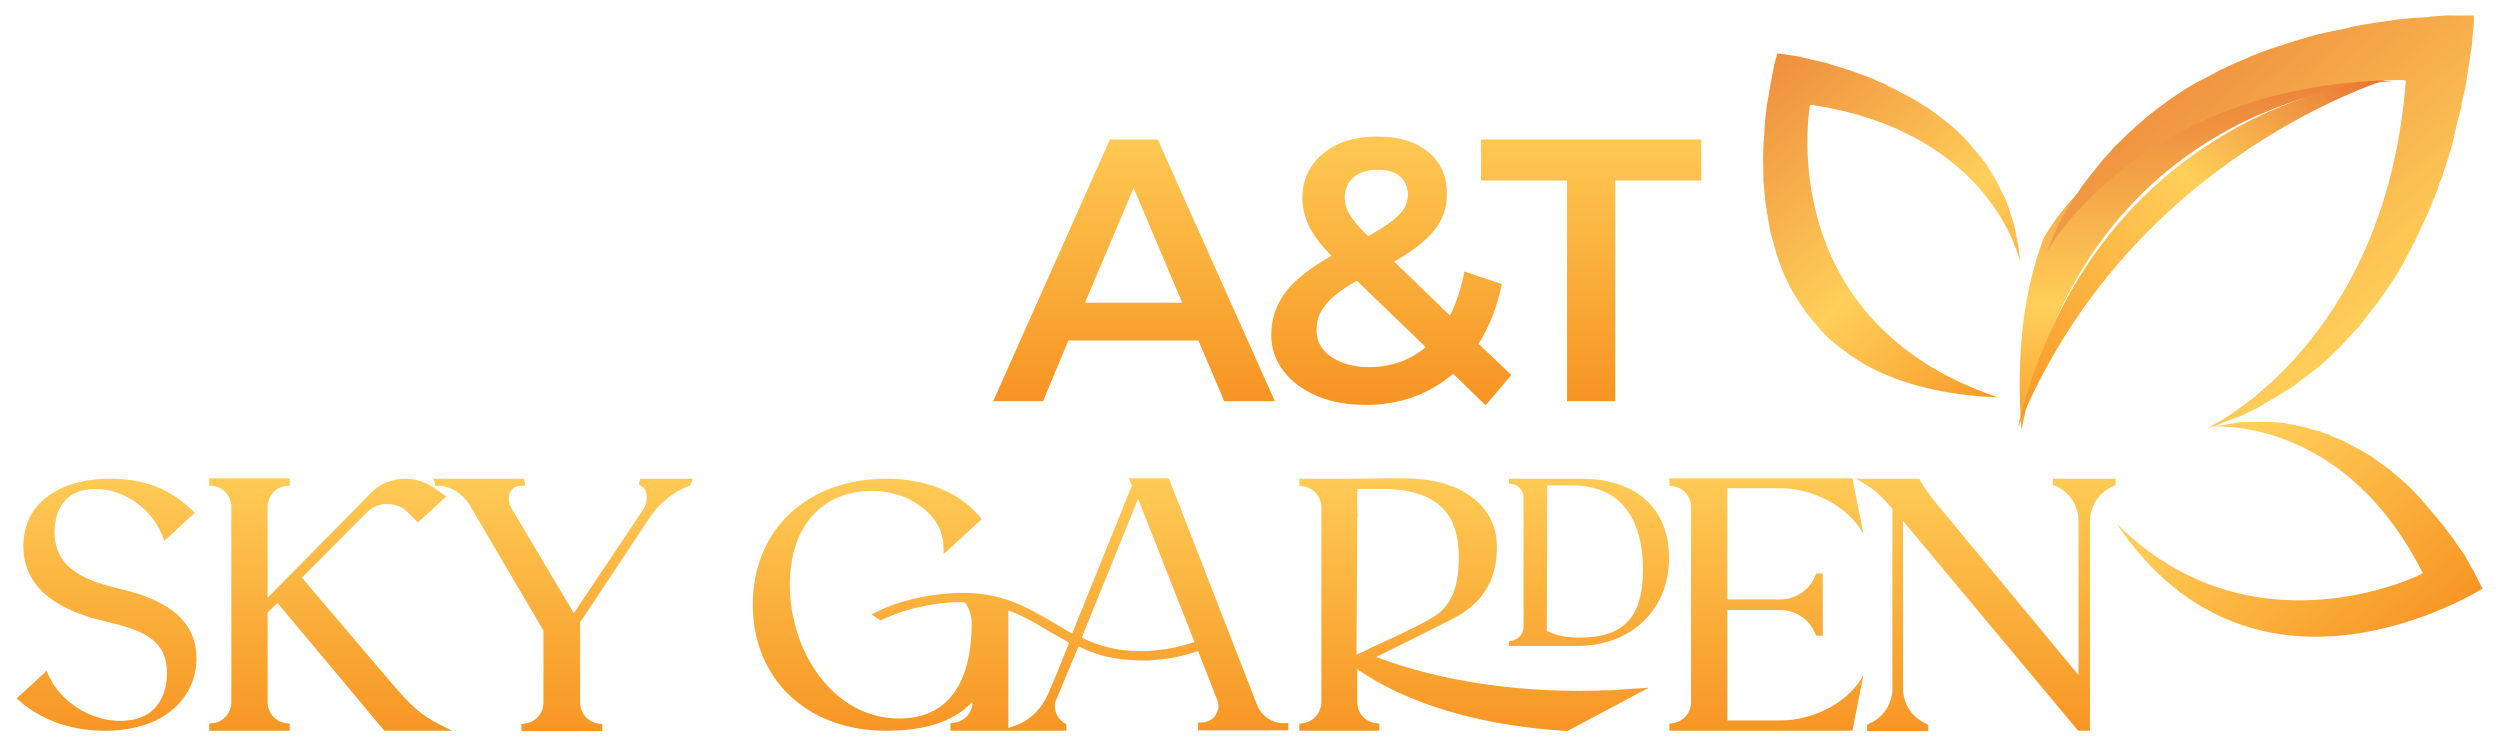 <svg width="600" height="180" viewBox="0 0 600 180" fill="none" xmlns="http://www.w3.org/2000/svg">
<g clip-path="url(#clip0_1474_2856)">
<path d="M490.42 57.279C485.866 69.465 483.773 84.481 485.127 102.944L485.251 102.698C501.621 22.692 571.411 19.615 574.365 19.492C572.272 19.369 570.18 19.369 568.211 19.369C510.729 19.369 490.912 56.294 490.42 57.279Z" fill="url(#paint0_linear_1474_2856)"/>
<path d="M484.238 102.733C511.309 36.571 574.551 18.504 574.551 18.504C571.78 18.702 503.263 24.531 484.238 102.733Z" fill="url(#paint1_linear_1474_2856)"/>
<path d="M426.577 12.839L425.806 15.485C425.642 16.815 425.201 18.581 424.831 20.683L424.406 23.23C424.324 23.895 424.144 24.445 424.062 25.11C423.762 27.549 423.406 30.432 423.37 33.437C423.218 33.765 423.288 34.102 423.233 34.545L423.142 37.993C423.145 39.775 423.245 41.671 423.22 43.674C423.29 44.01 423.263 44.232 423.333 44.568C423.445 45.463 423.433 46.465 423.642 47.474C423.615 47.695 423.685 48.032 423.657 48.254C423.909 49.821 424.161 51.388 424.413 52.956C424.525 53.85 424.762 54.638 424.874 55.532C425.014 56.205 425.251 56.992 425.488 57.78C425.724 58.567 425.837 59.462 426.198 60.142C426.171 60.364 426.24 60.7 426.337 60.815C427.758 65.54 429.968 70.18 433.022 74.293C433.189 74.745 433.578 75.203 433.869 75.547L435.326 77.267L437.269 79.561L438.754 81.059L440.363 82.451C440.973 82.917 441.583 83.383 442.193 83.85C442.706 84.201 443.317 84.668 443.927 85.134L445.882 86.426L447.74 87.603L448.475 87.962C456.307 92.128 466.326 94.811 479.278 95.368L479.181 95.253C426.212 77.177 434.011 27.457 434.382 25.354L434.631 25.14C477.788 31.634 484.611 62.04 484.848 62.828L484.538 59.922L484.007 57.01L483.449 54.318L482.738 51.956L482.265 50.381L481.263 47.675L480.277 45.748L479.123 43.37L478.47 42.346C478.012 41.551 477.456 40.641 476.998 39.846L475.374 37.675L473.819 35.84L472.071 33.776L470.489 32.163L468.491 30.313L466.467 28.684C466.148 28.562 466.051 28.448 465.856 28.218C464.733 27.4 463.61 26.582 462.486 25.764C462.168 25.642 462.071 25.527 461.752 25.405C460.018 24.121 458.133 23.165 456.248 22.21L453.212 20.658C452.893 20.536 452.699 20.306 452.38 20.184C451.423 19.817 450.467 19.45 449.635 18.976L447.404 18.12L443.994 16.89L441.098 16.011C440.239 15.758 439.283 15.391 438.423 15.139L434.959 14.352L431.717 13.572L428.225 13.007L426.577 12.839Z" fill="url(#paint2_linear_1474_2856)"/>
<path d="M582.5 4.124L578.939 4.323C578.118 4.455 577.158 4.422 576.338 4.555C572.736 5.074 568.815 5.583 564.533 6.4C564.033 6.544 563.533 6.687 563.033 6.831L558.252 7.792C555.611 8.344 552.931 9.217 550.431 9.935L545.071 11.68C544.75 11.669 544.391 11.979 543.891 12.122C541.71 12.851 539.671 13.746 537.631 14.64C536.271 15.237 535.091 15.679 534.052 16.286C532.872 16.728 531.832 17.335 530.792 17.943L526.673 20.052C520.256 23.851 514.04 28.622 508.526 34.221C507.986 34.685 507.447 35.149 506.868 35.933L504.63 38.429L501.595 42.184C501.016 42.968 500.257 43.906 499.678 44.691L497.901 47.363C497.283 48.467 496.704 49.251 496.085 50.356L493.83 54.298L492.475 57.467L491.119 60.636C491.558 59.687 514.545 19.314 576.942 19.208L577.403 19.385C572.917 77.921 536.35 99.336 530.511 102.351L530.332 102.506C530.152 102.66 529.972 102.815 529.652 102.804C529.972 102.815 529.972 102.815 529.972 102.815C530.152 102.66 530.472 102.671 530.832 102.362C535.354 102.196 563.651 102.204 581.48 137.549L581.3 137.704C579.581 138.61 539.948 157.507 508.016 125.697C541.298 175.241 594.775 141.866 595.815 141.258L593.867 137.493C593.727 137.327 593.767 137.007 593.486 136.676C593.486 136.676 593.345 136.51 593.205 136.345L591.499 133.231L589.995 131.089C589.433 130.426 589.051 129.609 588.49 128.947L588.35 128.781L586.003 125.645L582.915 122.002C582.213 121.173 581.652 120.511 580.95 119.683L578.104 116.691C576.52 115.189 574.897 114.008 573.314 112.506C572.994 112.495 572.853 112.329 572.713 112.164C571.691 111.325 570.349 110.474 569.327 109.635L566.322 107.924L564.059 106.721C563.918 106.555 563.458 106.378 562.997 106.202C562.997 106.202 562.997 106.202 562.857 106.036L559.493 104.634C559.212 104.303 558.892 104.292 558.431 104.115C558.111 104.104 557.65 103.927 557.19 103.751L557.049 103.585L554.707 103.022C553.786 102.669 553.005 102.481 551.904 102.283L548.141 101.51L544.478 101.223L541.416 101.279L537.714 101.312L534.433 101.843L531.472 102.384L533.692 101.335L537.732 99.866L541.491 98.066L544.79 96.089L546.689 95.028L550.527 92.588L553.365 90.434L556.383 88.126L558.002 86.734C559.081 85.807 560.02 84.713 561.099 83.786L563.876 80.826L566.293 78.176L566.473 78.021L568.969 74.73L571.066 72.069L573.421 68.612L575.597 65.31C575.817 64.836 575.856 64.515 576.216 64.206C577.234 62.472 578.291 60.418 579.168 58.519C579.528 58.21 579.567 57.889 579.787 57.415C581.103 54.566 582.599 51.562 583.775 48.547C583.814 48.227 583.854 47.907 584.213 47.598C584.691 46.328 585.17 45.058 585.468 43.942C585.687 43.468 585.907 42.993 586.126 42.518C586.464 41.082 586.942 39.812 587.46 38.222L588.535 34.722L589.627 29.775L590.82 25.313C590.82 25.313 590.82 25.313 590.68 25.148C591.018 23.712 591.316 22.597 591.654 21.161L592.426 16.203L593.199 11.245L593.651 6.276C593.809 4.995 593.747 4.189 593.646 3.703L589.944 3.737C588.984 3.703 587.703 3.659 586.242 3.77C585.102 3.892 583.821 3.848 582.5 4.124Z" fill="url(#paint3_linear_1474_2856)"/>
<path d="M5.609 130.985C5.609 139.882 11.951 145.94 24.635 148.969C33.911 151.146 40.063 153.228 40.063 161.558C40.063 164.966 38.927 173.011 28.799 173.011C21.7 173.011 14.507 168.373 11.667 162.126L11.194 160.99L4 167.616L4.663 168.184C9.869 172.822 17.157 175.378 25.108 175.378C40.347 175.378 47.162 166.669 47.162 158.056C47.162 149.632 41.199 144.142 28.705 141.302L29.083 141.397C21.416 139.598 13.087 136.948 13.087 127.672C13.087 124.548 14.033 117.355 23.026 117.355C29.746 117.355 36.561 122.182 39.022 128.713L39.401 129.849L46.784 123.034L46.121 122.466C40.726 117.26 34.479 114.894 26.433 114.894C13.749 114.894 5.609 121.141 5.609 130.985Z" fill="url(#paint4_linear_1474_2856)"/>
<path d="M50.218 114.799V116.597H50.975C53.626 116.881 55.519 119.058 55.519 121.709V168.468C55.519 171.118 53.626 173.295 50.975 173.579L50.218 173.674V175.377H69.528V173.674L68.77 173.579C66.12 173.295 64.227 171.118 64.227 168.468V146.981L66.593 144.71L92.245 175.377H108.525L105.307 173.768C101.142 171.591 98.871 169.793 92.907 162.694L72.462 138.652L87.891 123.128C89.31 121.614 91.109 120.951 92.907 120.951C94.8 120.951 96.693 121.614 98.019 123.128L100.29 125.4L107.105 119.153L104.171 117.071C101.994 115.651 99.722 114.893 97.261 114.893C94.516 114.893 91.771 115.84 89.594 117.733L64.227 143.479V121.709C64.227 119.058 66.12 116.881 68.77 116.597H69.528V114.799H50.218Z" fill="url(#paint5_linear_1474_2856)"/>
<path d="M153.617 114.894L153.333 116.219L153.807 116.597C154.469 116.976 155.037 117.639 155.132 118.49C155.416 119.721 155.132 121.046 154.375 122.277L137.716 147.171L122.76 121.993C122.003 120.667 121.908 119.153 122.476 118.112C122.949 117.165 123.896 116.597 125.032 116.597H126.073L125.789 114.894H104.113L104.492 116.597H105.154C108.089 116.597 111.118 118.49 112.727 121.235L130.427 151.335V168.562C130.427 171.213 128.534 173.39 125.884 173.674L125.127 173.768V175.472H144.531V173.768L143.773 173.674C141.123 173.39 139.23 171.213 139.23 168.562V149.348L156.078 123.98C158.35 120.667 161.663 118.017 165.355 116.597L165.733 116.503L166.206 114.894H153.617Z" fill="url(#paint6_linear_1474_2856)"/>
<path d="M270.967 114.799L271.63 116.597L257.337 151.998C256.958 151.809 256.58 151.714 256.296 151.525L256.201 151.43C255.444 150.957 253.835 150.105 253.172 149.632C249.765 147.644 246.168 145.467 242.003 144.047L241.151 143.763C237.743 142.722 233.768 142.059 228.941 142.343C222.031 142.722 215.689 144.236 210.483 146.792L209.158 147.455L211.43 148.969L211.808 148.685C216.73 146.319 222.693 144.899 229.035 144.52H231.496C232.916 146.224 233.2 148.496 233.2 149.726C233.2 158.624 230.834 172.443 215.784 172.443C199.976 172.443 189.564 156.352 189.564 140.355C189.564 126.157 197.421 117.828 209.253 117.828C212.471 117.828 215.31 118.49 218.245 119.815C222.693 122.277 225.722 125.305 226.385 130.133L226.48 132.972L235.566 124.643L235.093 123.98C229.603 117.354 220.895 114.893 212.66 114.893C194.108 114.893 180.667 126.82 180.667 145.088C180.667 163.262 194.013 175.377 212.565 175.377C221.084 175.377 228.373 173.674 233.389 168.468C233.389 171.118 231.496 173.2 228.846 173.484L228.089 173.579V175.377H255.917V173.863L255.538 173.579C253.551 172.443 252.604 169.888 253.551 167.805L256.201 161.463L258.851 155.121C264.341 157.866 269.169 158.529 275.321 158.529C279.581 158.34 283.745 157.583 287.531 156.257L292.17 168.089C292.643 169.225 292.454 170.55 291.696 171.686C290.939 172.822 289.709 173.39 288.383 173.39H287.531V175.283H309.207V173.484L308.166 173.579C305.232 173.579 302.676 171.781 301.635 169.036L280.527 114.799H270.967ZM259.609 153.039L273.144 119.721L286.68 154.08C282.988 155.311 279.202 156.068 275.132 156.257C274.564 156.257 274.091 156.257 273.523 156.257C268.033 156.257 263.679 155.027 259.609 153.039ZM242.003 146.508C245.694 147.833 248.818 149.726 251.942 151.619C252.699 151.998 254.308 152.944 255.16 153.418L255.349 153.512C255.822 153.796 256.201 154.08 256.58 154.27L253.74 161.369L251.563 166.48C250.143 169.793 247.587 172.538 244.464 173.863L242.003 174.715V146.508Z" fill="url(#paint7_linear_1474_2856)"/>
<path d="M362.145 114.894V116.029L362.618 116.124C364.322 116.219 365.647 117.733 365.647 119.437V150.389C365.647 152.187 364.322 153.607 362.618 153.796L362.145 153.891V155.027H378.426C391.488 155.027 400.575 146.413 400.575 133.919C400.575 122.087 392.718 114.894 379.467 114.894H362.145ZM371.232 151.43L371.326 116.503H377.29C392.056 116.503 394.327 129.092 394.327 136.664C394.327 148.212 389.689 153.039 378.899 153.039C375.302 153.039 372.841 152.187 371.232 151.43Z" fill="url(#paint8_linear_1474_2856)"/>
<path d="M400.649 114.799V116.597L401.312 116.692C403.962 116.881 405.855 119.153 405.855 121.709V168.468C405.855 171.118 403.962 173.295 401.312 173.579L400.649 173.674V175.377H444.569L447.219 162.031C443.528 168.846 434.914 172.916 427.247 172.916H414.564V146.413H427.247C430.939 146.413 434.252 148.59 435.671 152.093L435.955 152.566H437.47V137.61H435.955L435.671 138.178C434.252 141.681 430.939 143.858 427.247 143.858H414.564V117.165H427.247C434.914 117.165 443.528 121.425 447.219 128.145L444.569 114.799H400.649Z" fill="url(#paint9_linear_1474_2856)"/>
<path d="M492.694 116.408L493.262 116.597C496.669 118.017 498.846 121.33 498.846 125.116V162.031L463.73 119.626C462.405 117.828 461.553 116.597 460.985 115.556L460.606 114.894H445.461L448.112 116.503C450.005 117.639 451.803 119.342 454.17 122.087V165.25C454.17 168.941 451.993 172.254 448.585 173.674L448.112 173.958V175.472H462.783V173.958L462.31 173.674C458.902 172.254 456.725 168.941 456.725 165.25V125.022L498.752 175.378H501.591V125.211C501.591 121.425 503.768 118.112 507.176 116.692L507.744 116.503V114.894H492.694V116.408Z" fill="url(#paint10_linear_1474_2856)"/>
<path d="M324.514 114.893H311.83V116.597L312.587 116.692C315.143 116.976 317.131 119.153 317.131 121.803V168.468C317.131 171.118 315.143 173.295 312.587 173.579L311.83 173.674V175.377H331.045V173.674L330.288 173.579C327.637 173.295 325.744 171.118 325.744 168.468V160.611C337.387 168.752 355.087 174.147 375.248 175.377L376.1 175.472L395.694 165.06L391.245 165.344C389.825 165.439 388.405 165.533 386.985 165.628C366.256 166.575 346.19 163.735 330.288 157.677C336.44 154.648 342.687 151.525 348.84 148.401C355.939 144.804 359.441 138.841 359.252 130.795C359.062 121.519 351.017 115.556 339.753 114.893H339.469C338.239 114.799 336.156 114.799 333.979 114.799C329.625 114.799 324.514 114.893 324.514 114.893ZM325.744 123.886H325.839L325.744 122.939V117.354H332.843C347.609 117.828 349.692 126.063 350.07 132.121C350.354 139.409 348.935 144.142 345.432 147.076C343.35 148.874 334.452 153.039 329.152 155.405C327.732 156.163 326.501 156.731 325.555 157.109L325.744 123.886Z" fill="url(#paint11_linear_1474_2856)"/>
<path d="M266.383 33.464L238.365 96.281H250.33L256.413 81.723H287.621L293.803 96.281H305.968L277.85 33.464H266.383ZM272.067 45.13L283.733 72.65H260.401L272.067 45.13Z" fill="url(#paint12_linear_1474_2856)"/>
<path d="M317.558 36.854C314.268 39.546 312.573 43.136 312.573 47.523C312.573 49.916 313.171 52.11 314.168 54.303C315.265 56.497 317.06 58.89 319.553 61.383C314.467 64.274 310.778 67.166 308.485 70.157C306.291 73.148 305.095 76.538 305.095 80.427C305.095 83.618 306.092 86.509 308.086 89.102C309.98 91.594 312.673 93.589 316.162 95.084C319.553 96.48 323.441 97.178 327.828 97.178C335.905 97.178 342.884 94.685 348.767 89.7L356.545 97.278L362.727 89.999L354.849 82.521C357.442 78.433 359.336 73.647 360.433 68.163L351.459 65.171C350.662 69.26 349.465 72.849 347.97 75.741L334.609 62.779C339.095 60.286 342.286 57.693 344.28 55.201C346.275 52.708 347.272 49.816 347.272 46.526C347.272 42.338 345.776 38.948 342.785 36.455C339.694 33.963 335.705 32.766 330.62 32.766C325.236 32.766 320.849 34.062 317.558 36.854ZM323.94 51.511C323.142 50.215 322.743 48.819 322.743 47.423C322.743 45.429 323.441 43.834 324.837 42.538C326.333 41.341 328.227 40.743 330.62 40.743C332.914 40.743 334.708 41.241 336.005 42.338C337.201 43.435 337.899 44.931 337.899 46.725C337.899 48.52 337.201 50.115 335.805 51.511C334.409 53.007 331.916 54.702 328.327 56.696C326.133 54.503 324.638 52.708 323.94 51.511ZM319.453 85.612C317.16 84.016 315.963 81.923 315.963 79.231C315.963 76.937 316.661 74.943 318.157 73.148C319.652 71.254 322.145 69.359 325.635 67.365L342.186 83.319C338.298 86.509 333.811 88.105 328.626 88.105C324.837 88.105 321.746 87.207 319.453 85.612Z" fill="url(#paint13_linear_1474_2856)"/>
<path d="M355.453 33.464V43.335H376.092V96.281H387.659V43.335H408.298V33.464H355.453Z" fill="url(#paint14_linear_1474_2856)"/>
</g>
<defs>
<linearGradient id="paint0_linear_1474_2856" x1="529.518" y1="-12.757" x2="529.518" y2="110.329" gradientUnits="userSpaceOnUse">
<stop stop-color="#E05526"/>
<stop offset="0.7" stop-color="#FFCF59"/>
<stop offset="1" stop-color="#F79524"/>
</linearGradient>
<linearGradient id="paint1_linear_1474_2856" x1="474.732" y1="96.222" x2="579.749" y2="5.191" gradientUnits="userSpaceOnUse">
<stop stop-color="#F79524"/>
<stop offset="0.53" stop-color="#FFCF59"/>
<stop offset="1" stop-color="#E05526"/>
</linearGradient>
<linearGradient id="paint2_linear_1474_2856" x1="486.422" y1="94.18" x2="388.431" y2="-19.769" gradientUnits="userSpaceOnUse">
<stop stop-color="#F79524"/>
<stop offset="0.3" stop-color="#FFCF59"/>
<stop offset="1" stop-color="#E05526"/>
</linearGradient>
<linearGradient id="paint3_linear_1474_2856" x1="607.154" y1="131.511" x2="465.634" y2="-33.113" gradientUnits="userSpaceOnUse">
<stop stop-color="#F79524"/>
<stop offset="0.3" stop-color="#FFCF59"/>
<stop offset="1" stop-color="#E05526"/>
</linearGradient>
<linearGradient id="paint4_linear_1474_2856" x1="25.581" y1="81.386" x2="25.581" y2="176.04" gradientUnits="userSpaceOnUse">
<stop stop-color="#E05526"/>
<stop offset="0.3" stop-color="#FFCF59"/>
<stop offset="1" stop-color="#F79524"/>
</linearGradient>
<linearGradient id="paint5_linear_1474_2856" x1="79.371" y1="81.386" x2="79.371" y2="176.04" gradientUnits="userSpaceOnUse">
<stop stop-color="#E05526"/>
<stop offset="0.3" stop-color="#FFCF59"/>
<stop offset="1" stop-color="#F79524"/>
</linearGradient>
<linearGradient id="paint6_linear_1474_2856" x1="135.16" y1="81.386" x2="135.16" y2="176.04" gradientUnits="userSpaceOnUse">
<stop stop-color="#E05526"/>
<stop offset="0.3" stop-color="#FFCF59"/>
<stop offset="1" stop-color="#F79524"/>
</linearGradient>
<linearGradient id="paint7_linear_1474_2856" x1="244.937" y1="81.386" x2="244.937" y2="176.04" gradientUnits="userSpaceOnUse">
<stop stop-color="#E05526"/>
<stop offset="0.3" stop-color="#FFCF59"/>
<stop offset="1" stop-color="#F79524"/>
</linearGradient>
<linearGradient id="paint8_linear_1474_2856" x1="381.36" y1="81.386" x2="381.36" y2="176.04" gradientUnits="userSpaceOnUse">
<stop stop-color="#E05526"/>
<stop offset="0.3" stop-color="#FFCF59"/>
<stop offset="1" stop-color="#F79524"/>
</linearGradient>
<linearGradient id="paint9_linear_1474_2856" x1="423.935" y1="81.386" x2="423.935" y2="176.04" gradientUnits="userSpaceOnUse">
<stop stop-color="#E05526"/>
<stop offset="0.3" stop-color="#FFCF59"/>
<stop offset="1" stop-color="#F79524"/>
</linearGradient>
<linearGradient id="paint10_linear_1474_2856" x1="476.603" y1="81.386" x2="476.603" y2="176.04" gradientUnits="userSpaceOnUse">
<stop stop-color="#E05526"/>
<stop offset="0.3" stop-color="#FFCF59"/>
<stop offset="1" stop-color="#F79524"/>
</linearGradient>
<linearGradient id="paint11_linear_1474_2856" x1="353.762" y1="81.386" x2="353.762" y2="176.04" gradientUnits="userSpaceOnUse">
<stop stop-color="#E05526"/>
<stop offset="0.3" stop-color="#FFCF59"/>
<stop offset="1" stop-color="#F79524"/>
</linearGradient>
<linearGradient id="paint12_linear_1474_2856" x1="272.166" y1="-4.525" x2="272.166" y2="95.184" gradientUnits="userSpaceOnUse">
<stop stop-color="#E05526"/>
<stop offset="0.3" stop-color="#FFCF59"/>
<stop offset="1" stop-color="#F79524"/>
</linearGradient>
<linearGradient id="paint13_linear_1474_2856" x1="333.911" y1="-4.525" x2="333.911" y2="95.184" gradientUnits="userSpaceOnUse">
<stop stop-color="#E05526"/>
<stop offset="0.3" stop-color="#FFCF59"/>
<stop offset="1" stop-color="#F79524"/>
</linearGradient>
<linearGradient id="paint14_linear_1474_2856" x1="381.876" y1="-4.525" x2="381.876" y2="95.184" gradientUnits="userSpaceOnUse">
<stop stop-color="#E05526"/>
<stop offset="0.3" stop-color="#FFCF59"/>
<stop offset="1" stop-color="#F79524"/>
</linearGradient>
<clipPath id="clip0_1474_2856">
<rect width="600" height="180" fill="white"/>
</clipPath>
</defs>
</svg>
